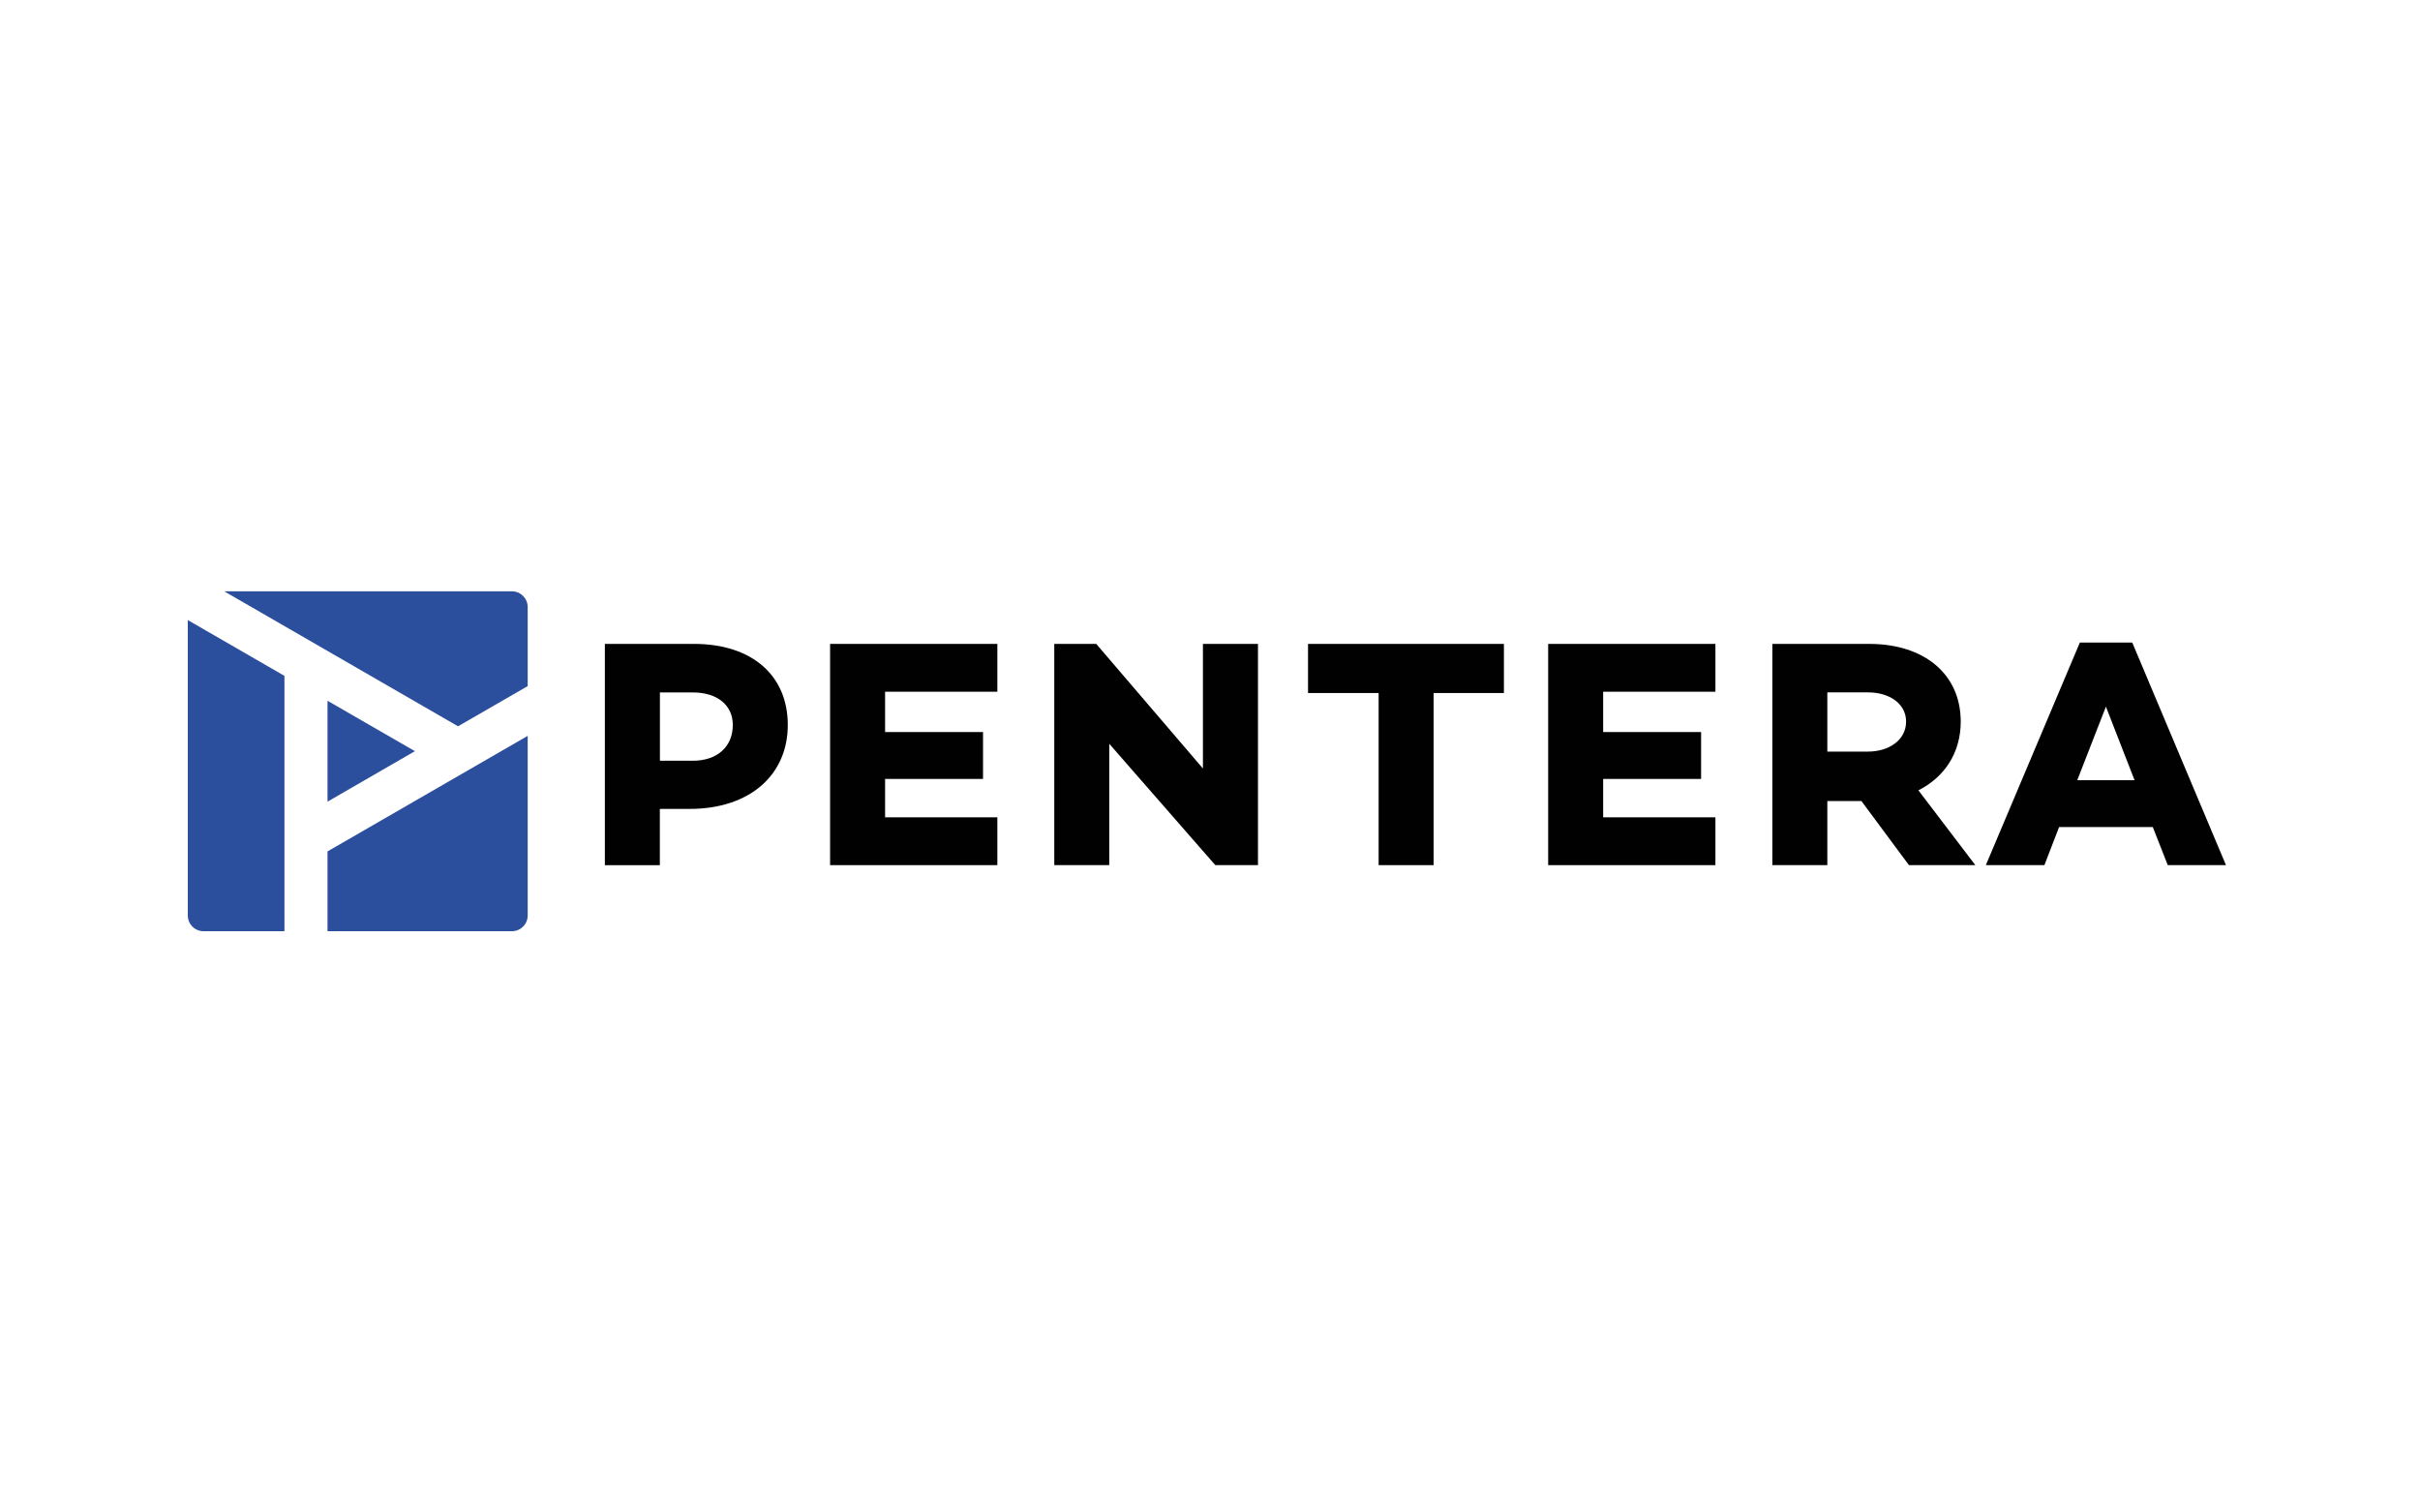 <?xml version="1.0" encoding="UTF-8"?><svg id="Logos" xmlns="http://www.w3.org/2000/svg" width="400" height="250" xmlns:xlink="http://www.w3.org/1999/xlink" viewBox="0 0 400 250"><defs><style>.cls-1{fill:#010101;}.cls-2{fill:#2b4e9d;}</style><symbol id="Pentera" viewBox="0 0 347.32 57.92"><path class="cls-1" d="m86.27,8.96c9.81,0,15.97,5.32,15.97,13.81s-6.43,14.31-16.75,14.31h-5.05v9.59h-9.37V8.96h15.19Zm-.22,19.91c4.16,0,6.82-2.38,6.82-6.1,0-3.38-2.66-5.54-6.82-5.54h-5.6v11.64h5.6Z"/><polygon class="cls-1" points="118.82 23.98 135.51 23.98 135.51 31.97 118.82 31.97 118.82 38.51 137.95 38.51 137.95 46.66 109.45 46.66 109.45 8.96 137.95 8.96 137.95 17.11 118.82 17.11 118.82 23.98"/><polygon class="cls-1" points="182.36 46.66 175.09 46.66 157.02 25.98 157.02 46.66 147.65 46.66 147.65 8.96 154.8 8.96 172.98 30.19 172.98 8.96 182.36 8.96 182.36 46.66"/><polygon class="cls-1" points="212.29 17.33 212.29 46.66 202.92 46.66 202.92 17.33 190.89 17.33 190.89 8.96 224.27 8.96 224.27 17.33 212.29 17.33"/><polygon class="cls-1" points="241.18 23.98 257.87 23.98 257.87 31.97 241.18 31.97 241.18 38.51 260.31 38.51 260.31 46.66 231.81 46.66 231.81 8.96 260.31 8.96 260.31 17.11 241.18 17.11 241.18 23.98"/><path class="cls-1" d="m279.38,35.74v10.92h-9.37V8.96h16.52c9.31,0,15.58,5.1,15.58,13.25,0,5.27-2.72,9.43-7.21,11.7l9.7,12.75h-11.31l-8.1-10.92h-5.82Zm6.93-8.43c3.6,0,6.49-2,6.49-5.1s-2.88-4.99-6.49-4.99h-6.93v10.09h6.93Z"/><path class="cls-1" d="m318.87,40.17l-2.5,6.49h-9.98l16.02-37.93h8.93l15.97,37.93h-9.92l-2.55-6.49h-15.97Zm7.98-20.52l-4.88,12.53h9.76l-4.88-12.53Z"/><path class="cls-2" d="m46.05,23l11.87-6.85V2.69c0-1.48-1.2-2.69-2.69-2.69H6.21l39.84,23Z"/><polygon class="cls-2" points="38.7 27.24 23.81 18.65 23.81 35.84 38.7 27.24"/><path class="cls-2" d="m16.46,14.4L0,4.9v50.33c0,1.48,1.2,2.69,2.69,2.69h13.78V14.4Z"/><path class="cls-2" d="m23.81,44.33v13.59h31.42c1.48,0,2.69-1.2,2.69-2.69v-30.6l-34.11,19.69Z"/></symbol></defs><use width="347.32" height="57.92" transform="translate(31.04 97.74) scale(.97)" xlink:href="#Pentera"/></svg>